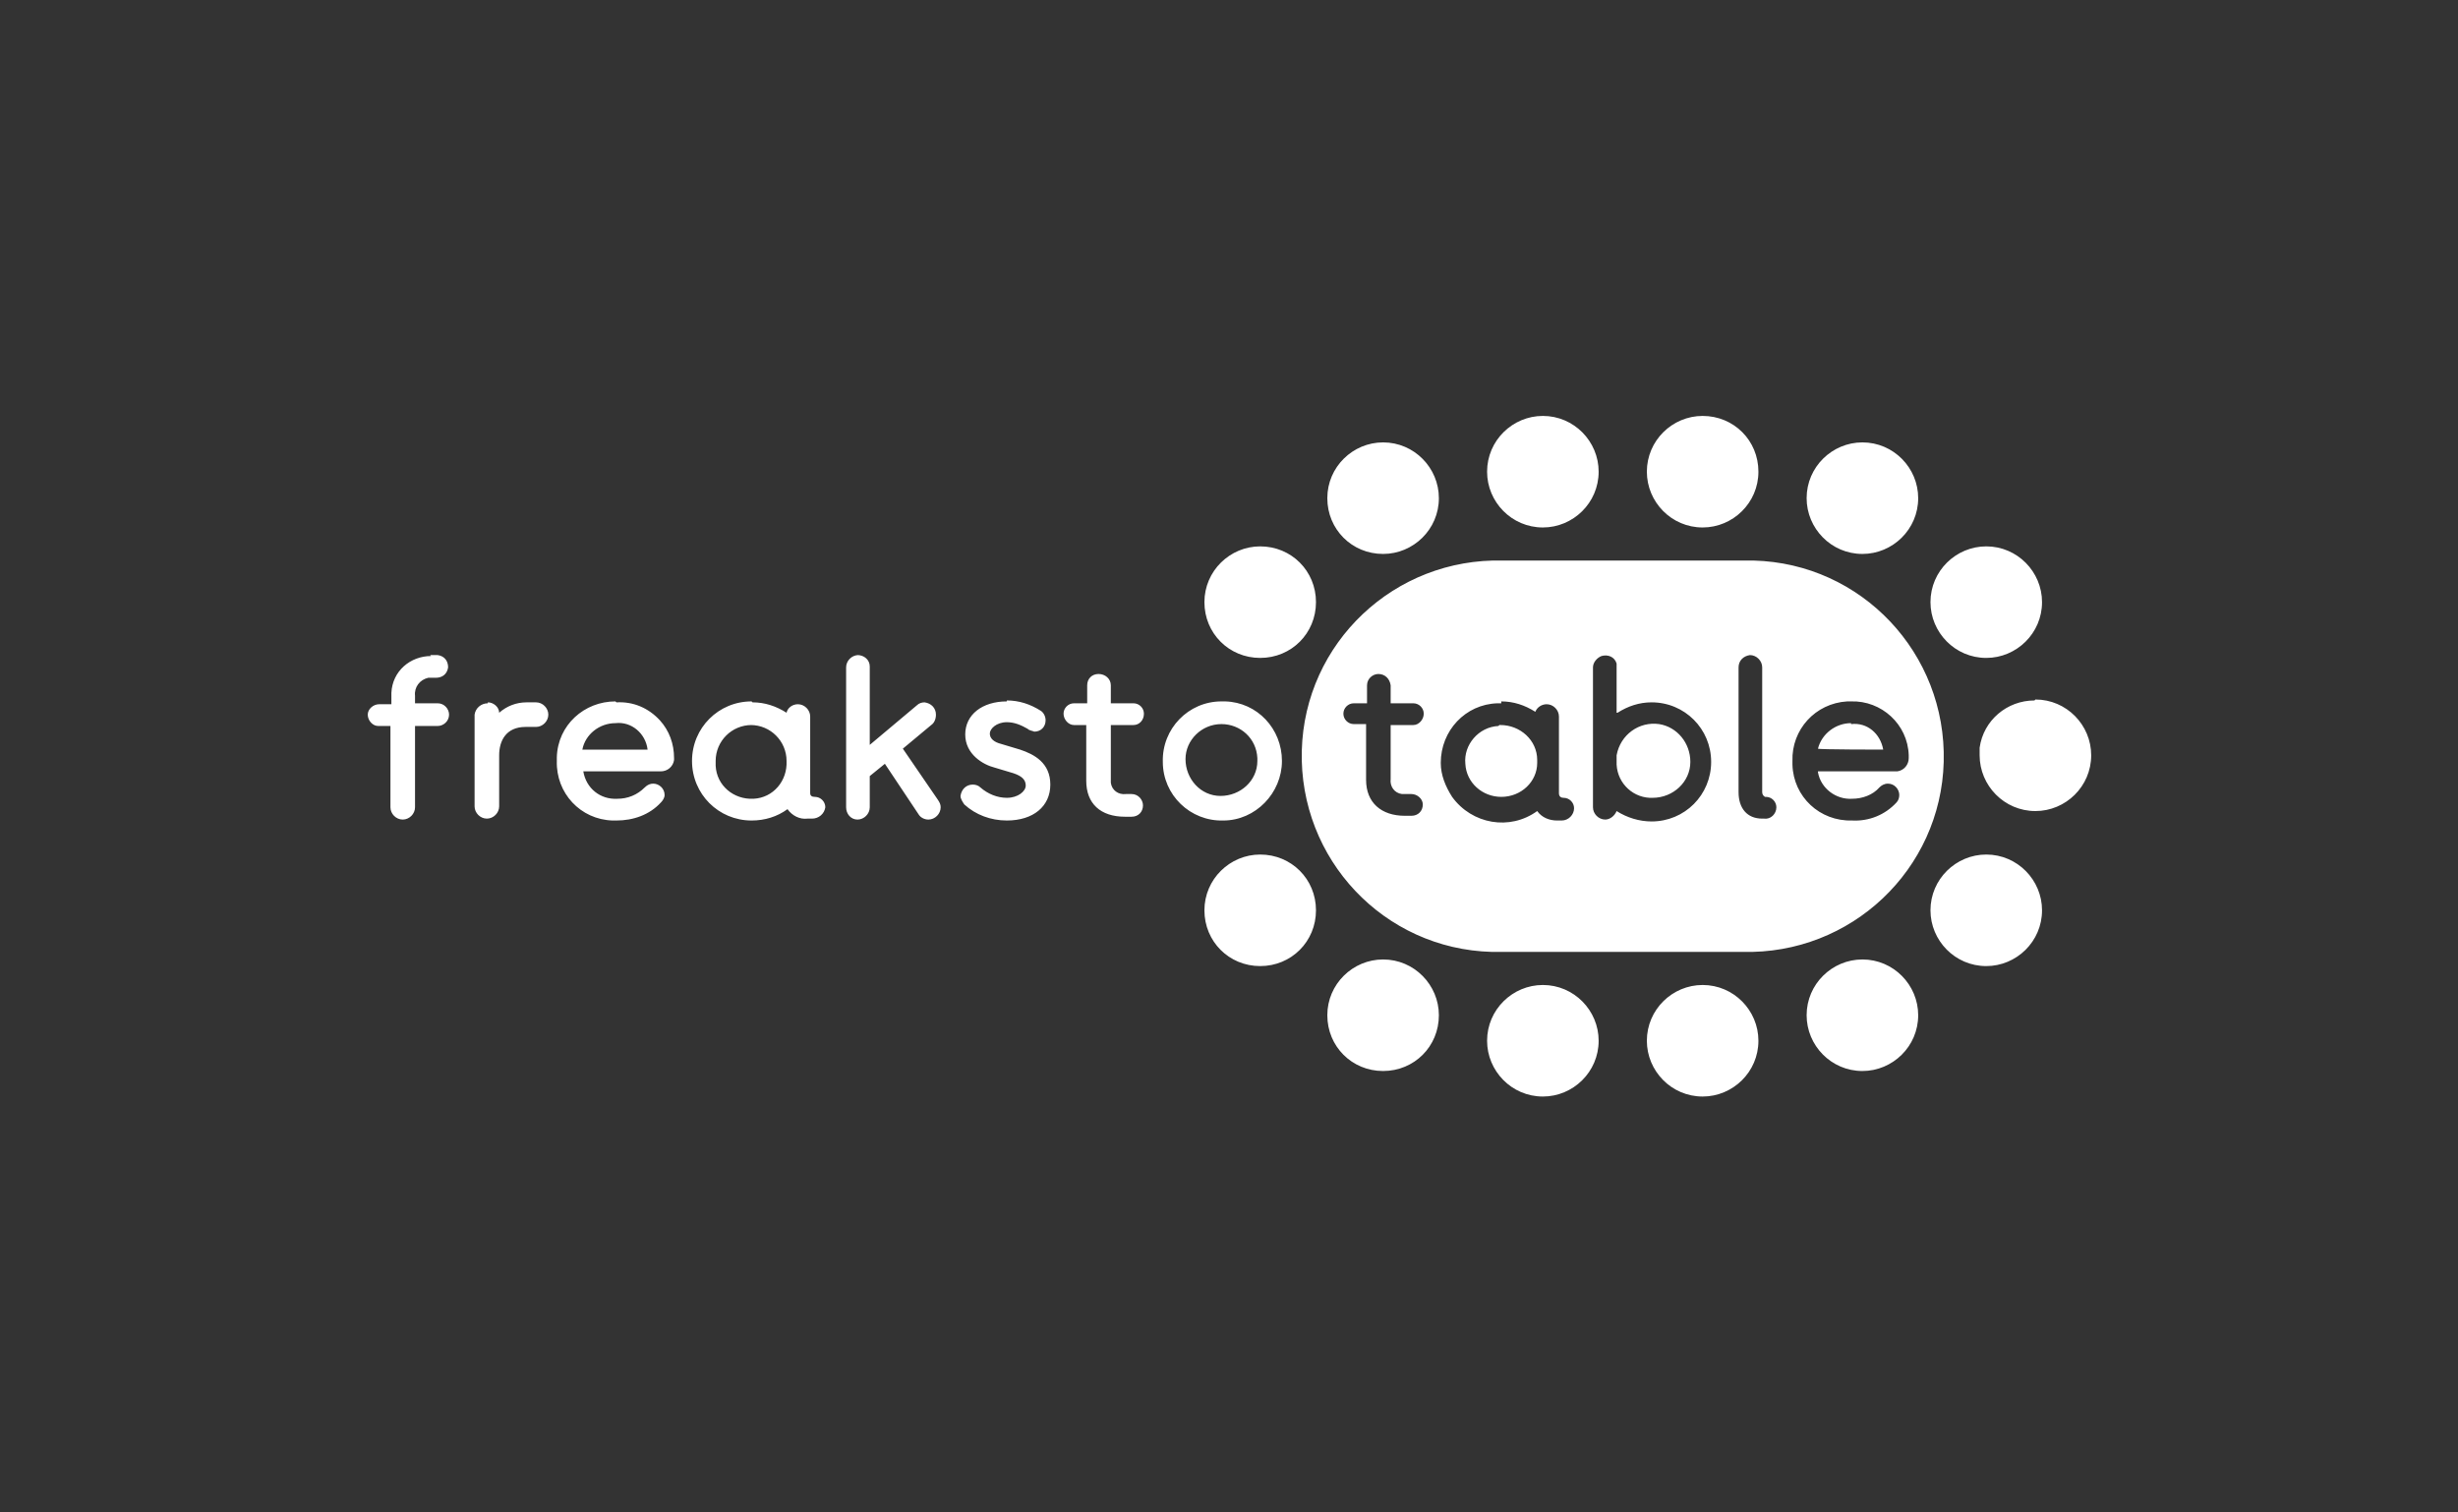 <?xml version="1.0" encoding="UTF-8"?>
<svg xmlns="http://www.w3.org/2000/svg" version="1.1" viewBox="0 0 260 160">
  <rect x="0" y="0" width="260" height="160" fill="#333333" stroke="none"/>
  <defs>
    <style>
      .cls-1 {
        fill: #fff;
      }
    </style>
  </defs>
  <!-- Generator: Adobe Illustrator 28.7.10, SVG Export Plug-In . SVG Version: 1.2.0 Build 236)  -->
  <g>
    <g id="Ebene_1">
      <path class="cls-1" d="M163.2,44c-3.2,0-5.9,2.6-5.9,5.9h0c0,3.2,2.6,5.9,5.9,5.9h0c3.2,0,5.9-2.6,5.9-5.9h0c0-3.2-2.6-5.9-5.9-5.9h0ZM180.1,44c-3.2,0-5.9,2.6-5.9,5.9h0c0,3.2,2.6,5.9,5.9,5.9h0c3.2,0,5.9-2.6,5.9-5.9s-2.6-5.9-5.9-5.9h0s0,0,0,0ZM146.3,46.8c-3.2,0-5.9,2.6-5.9,5.9s2.6,5.9,5.9,5.9c3.2,0,5.9-2.6,5.9-5.9h0c0-3.2-2.6-5.9-5.9-5.9ZM197,46.8c-3.2,0-5.9,2.6-5.9,5.9h0c0,3.2,2.6,5.9,5.9,5.9h0c3.2,0,5.9-2.6,5.9-5.9h0c0-3.2-2.6-5.9-5.9-5.9h0ZM133.3,57.8c-3.2,0-5.9,2.6-5.9,5.9s2.6,5.9,5.9,5.9,5.9-2.6,5.9-5.9-2.6-5.9-5.9-5.9ZM210.1,57.8c-3.2,0-5.9,2.6-5.9,5.9h0c0,3.2,2.6,5.9,5.9,5.9h0c3.2,0,5.9-2.6,5.9-5.9h0c0-3.2-2.6-5.9-5.9-5.9h0ZM159,59.3c-11.5-.3-21,8.7-21.3,20.1-.3,11.5,8.7,21,20.1,21.3.4,0,.8,0,1.2,0h25.3c11.5.3,21-8.7,21.3-20.1.3-11.5-8.7-21-20.1-21.3-.4,0-.8,0-1.2,0h-25.3ZM90.8,69.3c-.7,0-1.3.6-1.3,1.3v14.8c0,.7.5,1.3,1.2,1.3,0,0,0,0,0,0,.7,0,1.3-.6,1.3-1.3,0,0,0,0,0,0v-3.3l1.6-1.3,3.6,5.4c.2.3.6.5,1,.5.7,0,1.3-.6,1.3-1.3,0-.3-.1-.5-.3-.8l-3.7-5.4h0s3-2.5,3-2.5c.3-.2.5-.6.5-1.1,0-.7-.5-1.2-1.2-1.3,0,0,0,0,0,0-.3,0-.6.1-.8.3l-5,4.2v-8.3c0-.7-.6-1.2-1.3-1.2ZM185.1,69.3c.7,0,1.3.6,1.3,1.3v13.2c0,.2.1.4.3.5,0,0,0,0,.1,0h0c.6,0,1.1.5,1.1,1.1,0,.7-.6,1.3-1.3,1.2,0,0,0,0,0,0h-.2c-1.6,0-2.5-1.1-2.5-2.8v-13.2c0-.7.5-1.2,1.2-1.3,0,0,0,0,0,0h0ZM169.4,69.4c.7-.2,1.4.1,1.6.8,0,.1,0,.3,0,.4v4.8h.1c0,0,0,0,0,0,1.1-.7,2.3-1.1,3.6-1.1,3.5,0,6.3,2.8,6.3,6.3s-2.8,6.3-6.3,6.3c-1.3,0-2.6-.4-3.7-1.1h0c0,0,0,0,0,0-.2.5-.7.9-1.2.9-.7,0-1.3-.6-1.3-1.3,0,0,0,0,0,0v-14.8c0-.5.4-1,.9-1.2h0ZM45.6,69.4c-2.2,0-4.1,1.6-4.2,3.9,0,.1,0,.3,0,.4v.8h-1.3c-.6,0-1.2.5-1.2,1.1,0,0,0,0,0,0,0,.6.5,1.2,1.1,1.2,0,0,0,0,0,0h1.3v8.6c0,.7.6,1.3,1.3,1.3s1.3-.6,1.3-1.3h0v-8.6h2.4c.6,0,1.2-.5,1.2-1.2,0-.6-.5-1.2-1.2-1.2h0s-2.4,0-2.4,0v-.8c-.1-.9.5-1.7,1.4-1.9.1,0,.2,0,.3,0h.5c.7,0,1.2-.4,1.3-1.1,0-.7-.4-1.2-1.1-1.3,0,0-.1,0-.2,0,0,0-.6,0-.6,0ZM116.2,71.3c-.7,0-1.2.5-1.2,1.2h0v1.9h-1.4c-.6,0-1.1.5-1.1,1.1,0,.6.5,1.2,1.1,1.2h1.3v5.9c0,2.4,1.5,3.8,4.1,3.8h.7c.7,0,1.2-.5,1.2-1.2,0-.6-.5-1.2-1.2-1.2,0,0,0,0,0,0h-.6c-.8.1-1.5-.4-1.6-1.2,0-.1,0-.3,0-.4v-5.7h2.4c.6,0,1.1-.5,1.1-1.2,0-.6-.5-1.1-1.1-1.1h-2.4v-1.9c0-.7-.6-1.2-1.3-1.2h0ZM145.8,71.3c.7,0,1.2.5,1.3,1.2v1.9h2.4c.6,0,1.1.5,1.1,1.1,0,0,0,0,0,0,0,.6-.5,1.2-1.1,1.2h-2.4v5.7c-.1.8.4,1.5,1.2,1.6.1,0,.3,0,.4,0h.6c.6,0,1.2.5,1.2,1.1,0,0,0,0,0,0,0,.7-.5,1.2-1.2,1.2,0,0,0,0,0,0h-.7c-2.5,0-4.1-1.4-4.1-3.8v-5.9h-1.3c-.6,0-1.1-.5-1.1-1.1,0,0,0,0,0,0,0-.6.5-1.1,1.1-1.1h1.4v-1.9c0-.7.6-1.2,1.2-1.2h0ZM215.2,74.1c-2.9,0-5.4,2.1-5.8,5,0,.3,0,.6,0,.8,0,3.2,2.6,5.9,5.9,5.9h0c3.2,0,5.9-2.6,5.9-5.9h0c0-3.2-2.6-5.9-5.9-5.9h0ZM129.5,74.2c-.1,0-.2,0-.3,0-3.5,0-6.3,2.9-6.2,6.4,0,3.5,2.9,6.3,6.4,6.2,3.4,0,6.2-2.9,6.2-6.3,0-3.4-2.6-6.2-6-6.3,0,0,0,0-.1,0ZM65.1,74.2c-3.3,0-6.1,2.5-6.2,5.9,0,.1,0,.3,0,.4-.1,3.4,2.5,6.2,5.9,6.3.1,0,.3,0,.4,0,1.8,0,3.5-.6,4.7-1.9.2-.2.4-.5.4-.8,0-.7-.6-1.2-1.2-1.2-.3,0-.6.1-.9.4-.8.8-1.8,1.2-2.9,1.2-1.8.1-3.3-1.1-3.6-2.9h8.2c.7,0,1.3-.5,1.4-1.2,0,0,0-.1,0-.2,0-1.5-.5-2.9-1.5-4-1.2-1.3-2.8-2-4.6-1.9h0ZM106.5,74.2c-2.6,0-4.4,1.4-4.4,3.5s1.9,3.2,3.1,3.5l2,.6c.9.3,1.3.7,1.3,1.3s-.8,1.3-2,1.3c-1,0-2-.4-2.8-1.1-.2-.2-.5-.3-.8-.3-.7,0-1.2.5-1.3,1.2,0,0,0,0,0,0,0,.3.2.6.4.9,1.2,1.1,2.8,1.7,4.5,1.7,2.8,0,4.6-1.5,4.6-3.8s-1.7-3.2-3.2-3.7h0s-2-.6-2-.6c-.8-.2-1.2-.6-1.2-1.1s.7-1.2,1.8-1.2c.8,0,1.5.3,2.2.7h0c.2.2.5.2.7.3.7,0,1.2-.5,1.2-1.2,0,0,0,0,0,0,0-.4-.2-.8-.5-1-1.1-.7-2.3-1.1-3.6-1.1h0ZM158.8,74.2c1.3,0,2.5.4,3.6,1.1h0c0,0,0,0,0,0,.2-.5.7-.8,1.2-.8.7,0,1.3.6,1.3,1.3h0v8.1c0,.1,0,.5.5.5.6,0,1.1.5,1.1,1.1,0,.7-.6,1.3-1.3,1.3,0,0,0,0,0,0h-.5c-.8,0-1.6-.3-2.1-1h0c0,0,0,0,0,0-2.9,2.1-6.9,1.4-9-1.5-.7-1.1-1.2-2.3-1.2-3.6h0c0-3.4,2.6-6.2,6-6.3.1,0,.3,0,.4,0h0ZM195.8,74.2c3.2-.1,6,2.4,6.1,5.7,0,0,0,.2,0,.3,0,.7-.5,1.3-1.2,1.4,0,0-.1,0-.2,0h-8.2,0c0,0,0,.1,0,.1.3,1.7,1.9,2.9,3.6,2.8,1.1,0,2.2-.4,2.9-1.2.2-.2.5-.4.9-.4.7,0,1.2.6,1.2,1.2,0,.3-.1.6-.3.8-1.2,1.3-2.9,2-4.7,1.9-3.4.1-6.2-2.5-6.3-5.9,0-.1,0-.3,0-.4-.1-3.3,2.4-6.1,5.8-6.3.1,0,.3,0,.4,0h0ZM79.5,74.2c-3.5,0-6.3,2.8-6.3,6.3,0,3.5,2.8,6.3,6.3,6.3,1.4,0,2.7-.4,3.8-1.2.5.7,1.3,1.1,2.1,1h.5c.7,0,1.3-.5,1.4-1.2,0,0,0,0,0,0,0-.6-.5-1.1-1.1-1.1h0c-.3,0-.5-.1-.5-.4v-8.1c0-.7-.6-1.3-1.3-1.3h0c-.6,0-1.1.4-1.2.9-1.1-.7-2.3-1.1-3.6-1.1ZM51.6,74.4c-.7,0-1.3.5-1.4,1.2,0,0,0,0,0,0v9.7c0,.7.6,1.3,1.3,1.3.7,0,1.3-.6,1.3-1.3v-5.4c0-1.5.7-3,2.8-3h1.1c.7,0,1.3-.6,1.3-1.3s-.6-1.3-1.3-1.3h-1c-1.1,0-2.1.4-2.9,1.1,0-.6-.6-1.1-1.2-1.1ZM65.1,76.5c1.7-.2,3.2,1.1,3.4,2.8h-6.9c.3-1.6,1.8-2.8,3.5-2.8ZM195.8,76.5c-1.6,0-3.1,1.1-3.5,2.7h0c0,.1,6.9.1,6.9.1h0c-.3-1.7-1.7-2.9-3.4-2.7h0ZM129.2,76.6c2,0,3.7,1.5,3.8,3.6,0,.1,0,.2,0,.3,0,2.1-1.8,3.7-3.9,3.7-2.1,0-3.7-1.8-3.7-3.9,0-2,1.7-3.7,3.8-3.7ZM175.5,76.6c-2.1-.3-4.1,1.1-4.5,3.3,0,.2,0,.4,0,.6-.1,2.1,1.5,3.8,3.5,3.9,0,0,.2,0,.3,0h0c2.2,0,4-1.7,4-3.8,0-2-1.4-3.7-3.3-4h0ZM79.4,76.7c2.1,0,3.8,1.7,3.8,3.8.1,2.1-1.4,3.9-3.5,4-2.1.1-3.9-1.4-4-3.5,0-.2,0-.3,0-.5,0-2.1,1.7-3.8,3.8-3.8ZM158.5,76.8c-2.1.1-3.7,2-3.5,4,.1,2,1.8,3.5,3.8,3.5,2.1,0,3.8-1.6,3.8-3.6,0,0,0-.2,0-.3,0-2.1-1.8-3.7-3.9-3.7,0,0,0,0-.1,0h0ZM133.3,90.4c-3.2,0-5.9,2.6-5.9,5.9s2.6,5.9,5.9,5.9,5.9-2.6,5.9-5.9-2.6-5.9-5.9-5.9ZM210.1,90.4c-3.2,0-5.9,2.6-5.9,5.9h0c0,3.2,2.6,5.9,5.9,5.9h0c3.2,0,5.9-2.6,5.9-5.9h0c0-3.2-2.6-5.9-5.9-5.9h0ZM146.3,101.5c-3.2,0-5.9,2.6-5.9,5.9s2.6,5.9,5.9,5.9,5.9-2.6,5.9-5.9h0c0-3.2-2.6-5.9-5.9-5.9ZM197,101.5c-3.2,0-5.9,2.6-5.9,5.9h0c0,3.2,2.6,5.9,5.9,5.9h0c3.2,0,5.9-2.6,5.9-5.9h0c0-3.2-2.6-5.9-5.9-5.9h0ZM163.2,104.2c-3.2,0-5.9,2.6-5.9,5.9h0c0,3.2,2.6,5.9,5.9,5.9h0c3.2,0,5.9-2.6,5.9-5.9h0c0-3.2-2.6-5.9-5.9-5.9h0ZM180.1,104.2c-3.2,0-5.9,2.6-5.9,5.9h0c0,3.2,2.6,5.9,5.9,5.9h0c3.2,0,5.9-2.6,5.9-5.9h0c0-3.2-2.6-5.9-5.9-5.9h0Z"/>
    </g>
  </g>
</svg>